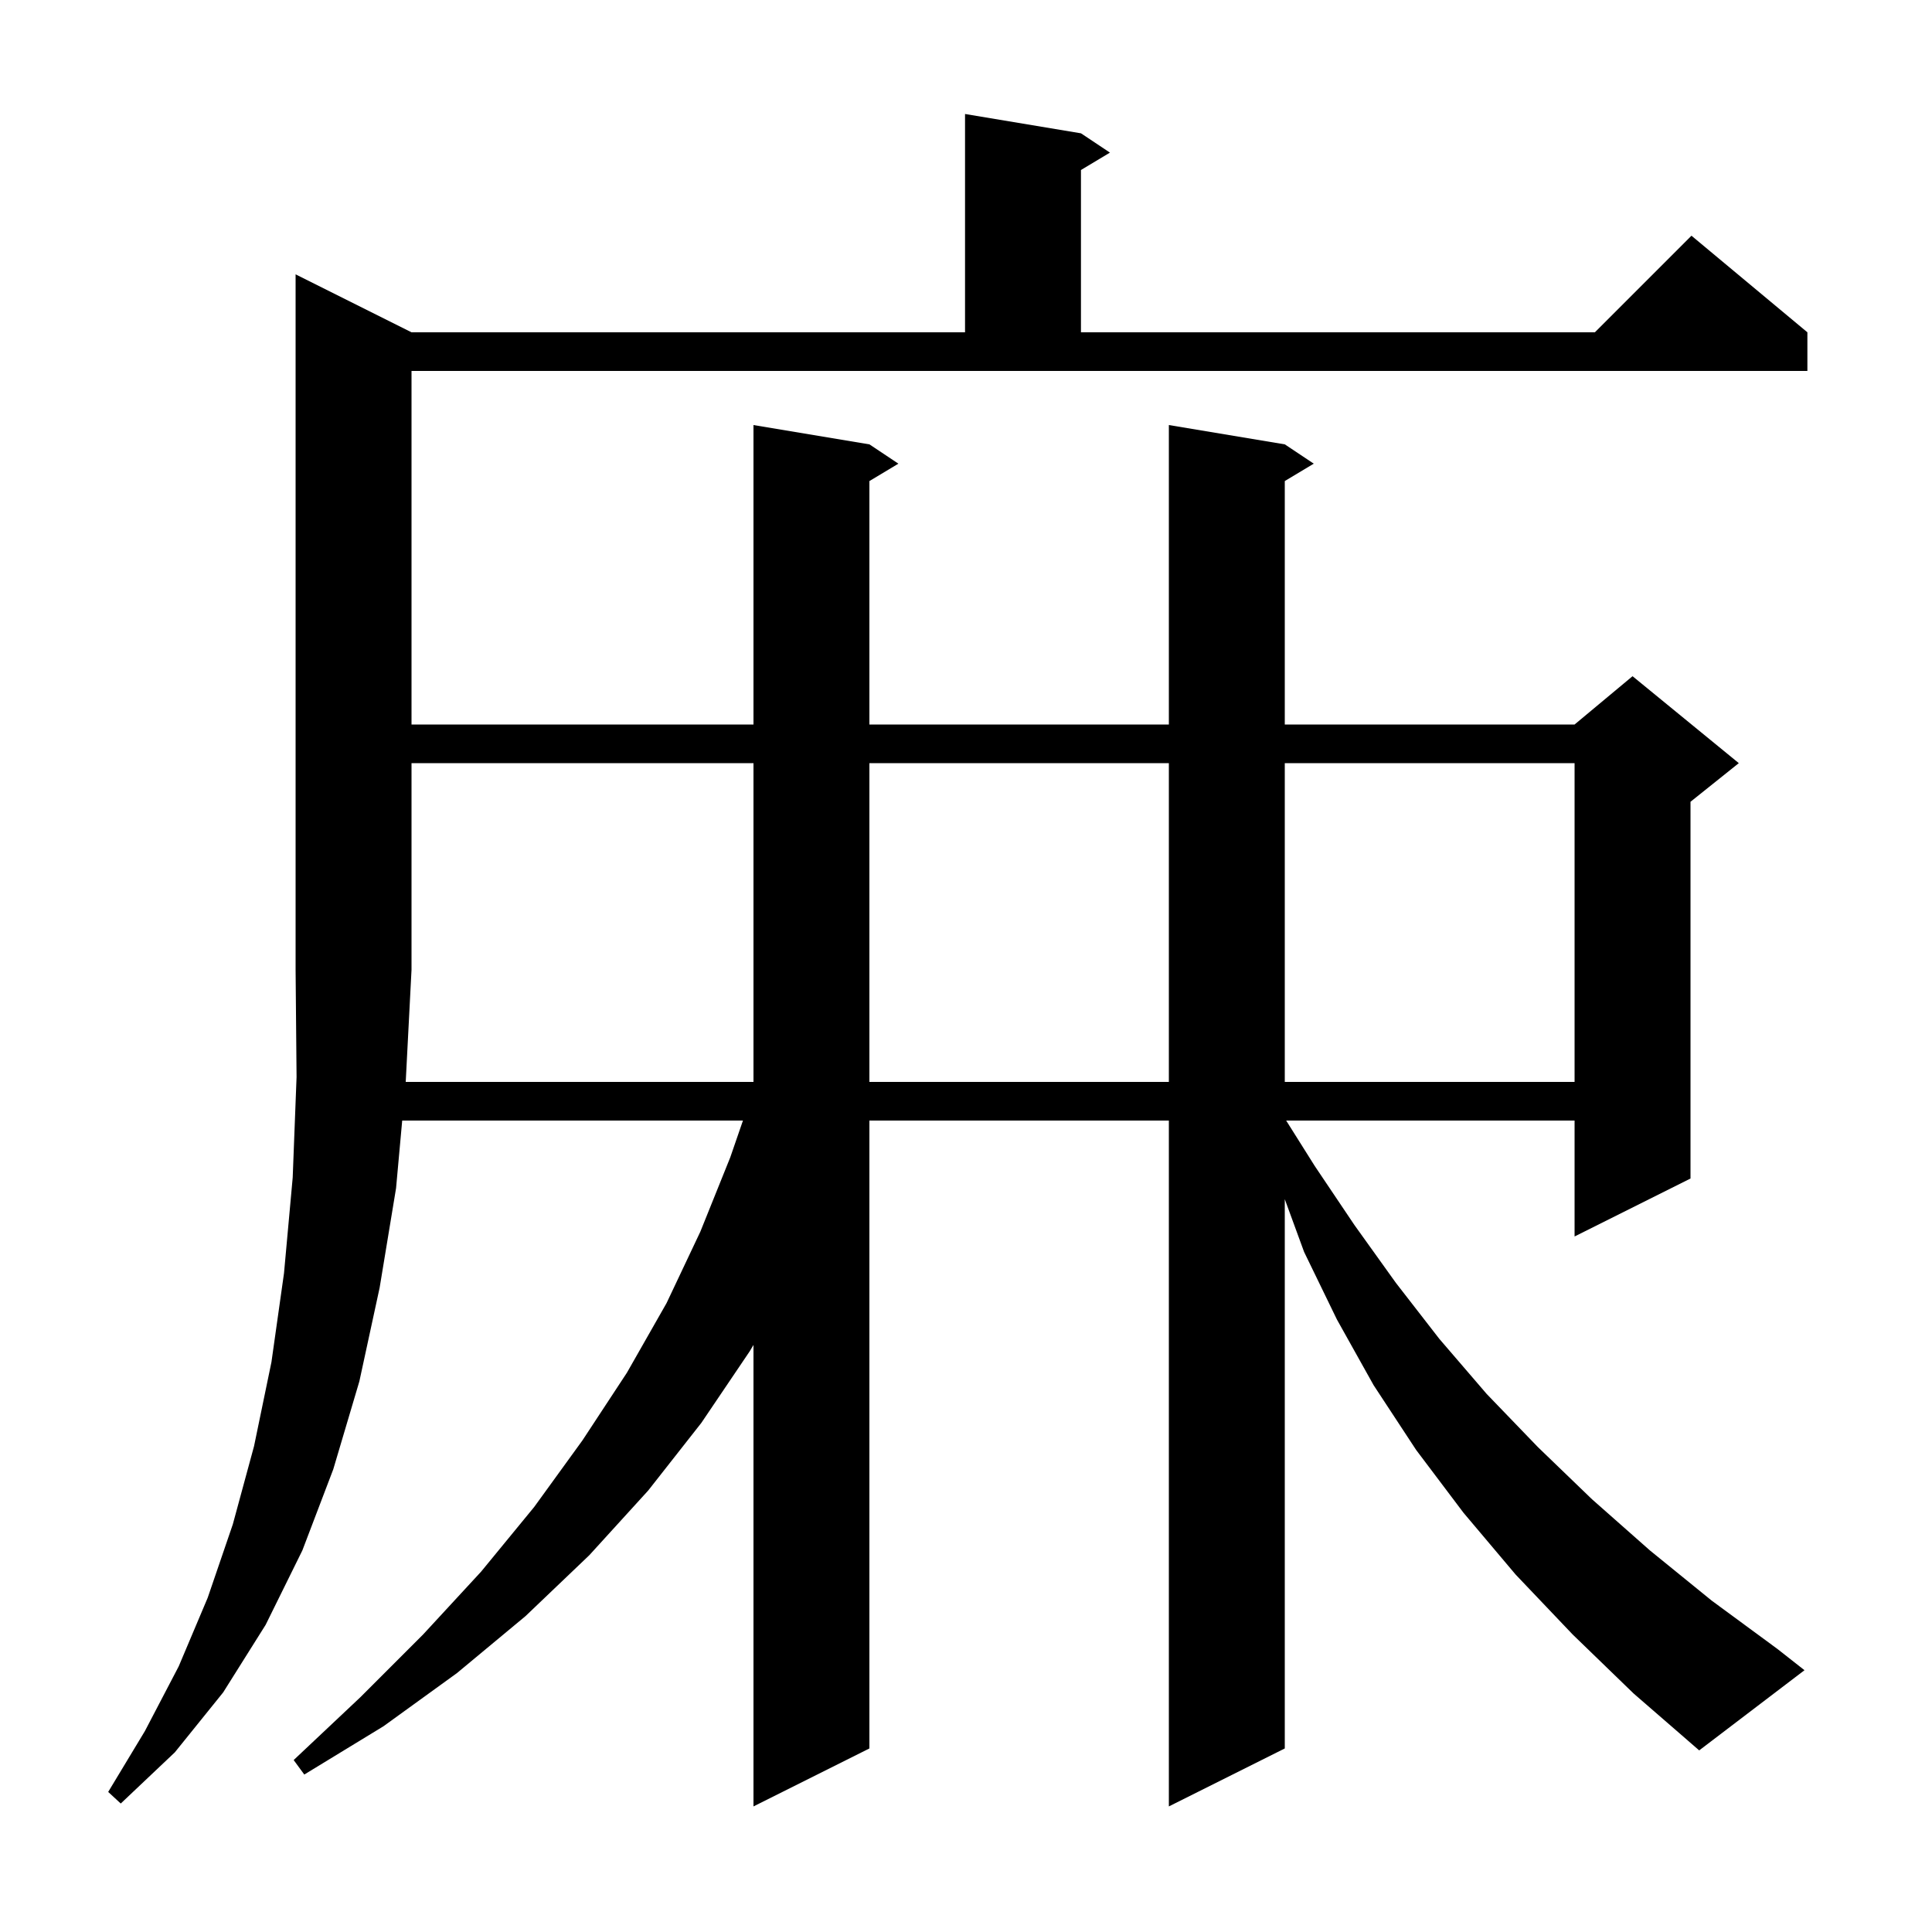 <svg xmlns="http://www.w3.org/2000/svg" xmlns:xlink="http://www.w3.org/1999/xlink" version="1.1" baseProfile="full" viewBox="0 0 200 200" width="200" height="200"><g fill="currentColor"><path d="M 78.0 112.0 L 78.0 79.0 L 42.6 79.0 L 42.6 100.4 L 42.0 112.0 Z M 90.0 79.0 L 90.0 112.0 L 121.0 112.0 L 121.0 79.0 Z M 133.0 79.0 L 133.0 112.0 L 163.0 112.0 L 163.0 79.0 Z M 42.6 75.0 L 78.0 75.0 L 78.0 44.0 L 90.0 46.0 L 93.0 48.0 L 90.0 49.8 L 90.0 75.0 L 121.0 75.0 L 121.0 44.0 L 133.0 46.0 L 136.0 48.0 L 133.0 49.8 L 133.0 75.0 L 163.0 75.0 L 169.0 70.0 L 180.0 79.0 L 175.0 83.0 L 175.0 122.0 L 163.0 128.0 L 163.0 116.0 L 133.144 116.0 L 136.1 120.7 L 140.2 126.8 L 144.5 132.8 L 149.0 138.6 L 153.9 144.3 L 159.2 149.8 L 164.8 155.2 L 170.8 160.5 L 177.2 165.7 L 184.0 170.7 L 186.8 172.9 L 175.9 181.2 L 169.1 175.3 L 162.8 169.2 L 156.9 163.0 L 151.5 156.6 L 146.6 150.1 L 142.2 143.4 L 138.4 136.6 L 135.0 129.6 L 133.0 124.138 L 133.0 181.0 L 121.0 187.0 L 121.0 116.0 L 90.0 116.0 L 90.0 181.0 L 78.0 187.0 L 78.0 139.23 L 77.6 139.9 L 72.6 147.3 L 67.1 154.3 L 61.0 161.0 L 54.4 167.3 L 47.3 173.2 L 39.7 178.7 L 31.5 183.7 L 30.4 182.2 L 37.3 175.7 L 43.8 169.2 L 49.8 162.7 L 55.3 156.0 L 60.3 149.1 L 64.9 142.1 L 69.0 134.9 L 72.5 127.5 L 75.6 119.8 L 76.91 116.0 L 41.636 116.0 L 41.0 123.0 L 39.3 133.3 L 37.2 143.0 L 34.5 152.1 L 31.3 160.5 L 27.5 168.2 L 23.1 175.2 L 18.1 181.4 L 12.5 186.7 L 11.2 185.5 L 15.0 179.2 L 18.5 172.5 L 21.5 165.4 L 24.1 157.8 L 26.3 149.7 L 28.1 141.0 L 29.4 131.8 L 30.3 121.9 L 30.7 111.5 L 30.6 100.4 L 30.6 28.4 L 42.6 34.4 L 99.9 34.4 L 99.9 11.8 L 111.9 13.8 L 114.9 15.8 L 111.9 17.6 L 111.9 34.4 L 165.1 34.4 L 175.1 24.4 L 187.1 34.4 L 187.1 38.4 L 42.6 38.4 Z "/></g></svg>